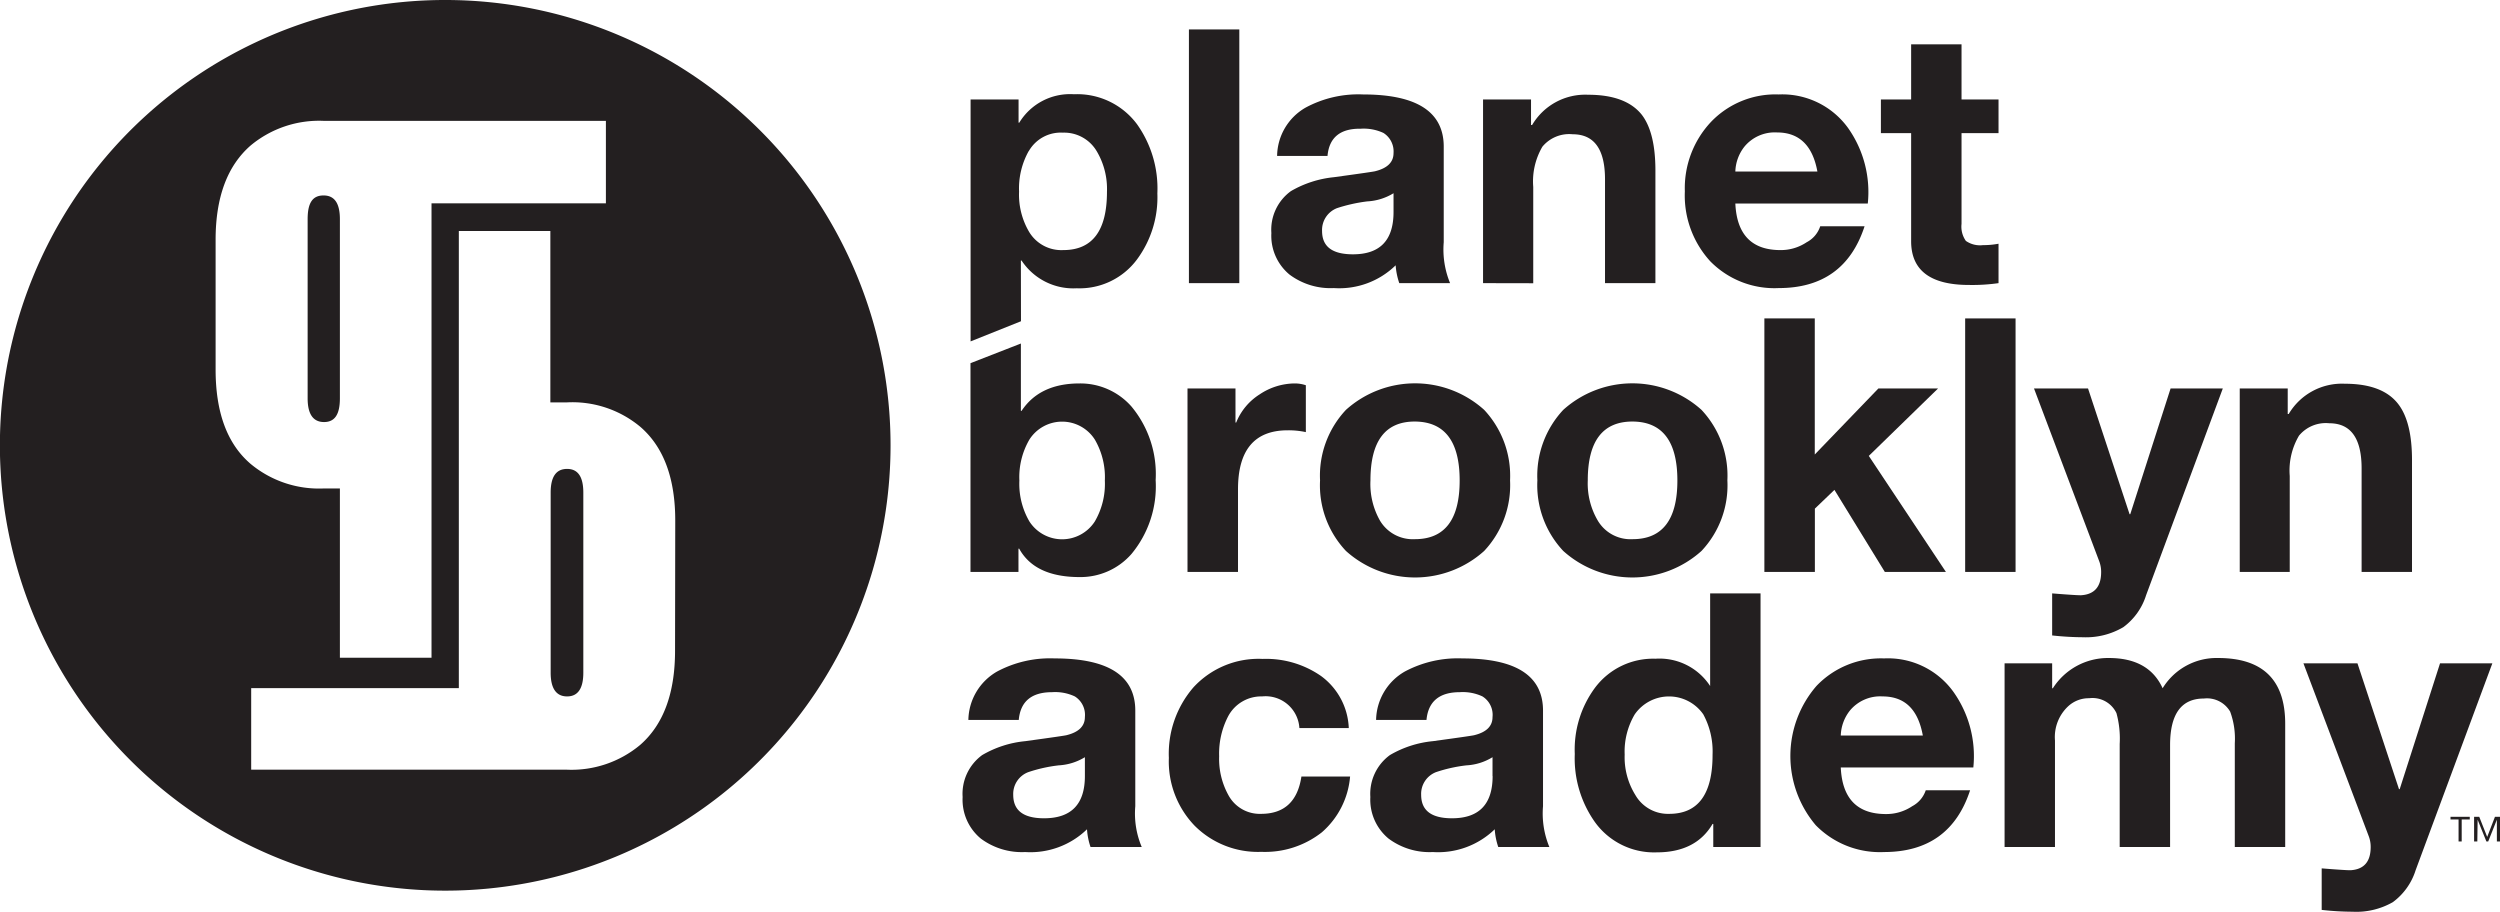 <svg id="Layer_1" data-name="Layer 1" xmlns="http://www.w3.org/2000/svg" viewBox="0 0 248.02 90.45"><defs><style>.cls-1{fill:#231f20;}</style></defs><path class="cls-1" d="M141.43,28.35V3.18h5V28.35Z" transform="translate(-23.48 -0.26)"/><path class="cls-1" d="M155.18,15.73h-5A5.61,5.61,0,0,1,153,10.94a11,11,0,0,1,5.71-1.31q8,0,8,5.18v9.48a8.75,8.75,0,0,0,.63,4.06H162.3a6.86,6.86,0,0,1-.36-1.77,8,8,0,0,1-6.13,2.26,6.79,6.79,0,0,1-4.4-1.34,5,5,0,0,1-1.8-4.12,4.73,4.73,0,0,1,1.94-4.16,10.56,10.56,0,0,1,4.26-1.38c2.7-.37,4.08-.57,4.12-.6,1.2-.3,1.8-.9,1.8-1.79a2.17,2.17,0,0,0-1-2,4.64,4.64,0,0,0-2.26-.42C156.45,13,155.34,13.9,155.18,15.73Zm6.55,5.57V19.43a5.55,5.55,0,0,1-2.61.81,15.87,15.87,0,0,0-3,.67,2.32,2.32,0,0,0-1.48,2.26c0,1.55,1,2.32,3.07,2.32Q161.73,25.49,161.73,21.3Z" transform="translate(-23.48 -0.26)"/><path class="cls-1" d="M170.61,28.35V10.13h4.76v2.53h.11a6.11,6.11,0,0,1,5.56-3c2.52,0,4.29.68,5.33,2q1.33,1.75,1.34,5.46V28.35h-5V18.05q0-4.47-3.21-4.47a3.45,3.45,0,0,0-3,1.23,6.81,6.81,0,0,0-.91,4v9.55Z" transform="translate(-23.48 -0.26)"/><path class="cls-1" d="M208.78,20.45H195.64q.21,4.62,4.47,4.62a4.6,4.6,0,0,0,2.61-.78,2.75,2.75,0,0,0,1.34-1.58h4.4q-2,6.13-8.52,6.13a8.92,8.92,0,0,1-6.79-2.66,9.67,9.67,0,0,1-2.52-6.93,9.6,9.6,0,0,1,2.59-6.89,8.85,8.85,0,0,1,6.72-2.73,8.05,8.05,0,0,1,6.87,3.31A11,11,0,0,1,208.78,20.45Zm-13.14-3.17h8.14c-.47-2.58-1.8-3.88-4-3.88a3.9,3.9,0,0,0-3.24,1.41A4.18,4.18,0,0,0,195.64,17.28Z" transform="translate(-23.48 -0.26)"/><path class="cls-1" d="M218.08,4.66v5.47h3.67v3.34h-3.67v9a2.46,2.46,0,0,0,.43,1.69,2.45,2.45,0,0,0,1.69.42,8.27,8.27,0,0,0,1.55-.14v3.91a18.47,18.47,0,0,1-2.93.18q-5.74,0-5.74-4.34V13.47h-3V10.13h3V4.66Z" transform="translate(-23.48 -0.26)"/><path class="cls-1" d="M141.29,57V38.8h4.76v3.38h.07a5.89,5.89,0,0,1,2.32-2.79,6.32,6.32,0,0,1,3.49-1.09,3.43,3.43,0,0,1,1.1.18v4.65a8.06,8.06,0,0,0-1.8-.18q-4.93,0-4.93,5.85V57Z" transform="translate(-23.48 -0.26)"/><path class="cls-1" d="M154.44,47.92a9.53,9.53,0,0,1,2.57-7,10.25,10.25,0,0,1,13.71,0,9.57,9.57,0,0,1,2.57,7,9.53,9.53,0,0,1-2.57,7,10.25,10.25,0,0,1-13.71,0A9.49,9.49,0,0,1,154.44,47.92Zm5,0a7.36,7.36,0,0,0,.95,4,3.79,3.79,0,0,0,3.46,1.83q4.44,0,4.44-5.82t-4.44-5.85Q159.44,42.07,159.44,47.92Z" transform="translate(-23.48 -0.26)"/><path class="cls-1" d="M176,47.92a9.57,9.57,0,0,1,2.57-7,10.25,10.25,0,0,1,13.71,0,9.53,9.53,0,0,1,2.57,7,9.49,9.49,0,0,1-2.57,7,10.25,10.25,0,0,1-13.71,0A9.53,9.53,0,0,1,176,47.92Zm5,0a7.27,7.27,0,0,0,1,4,3.77,3.77,0,0,0,3.45,1.83q4.44,0,4.44-5.82t-4.44-5.85Q181,42.07,181,47.92Z" transform="translate(-23.48 -0.26)"/><path class="cls-1" d="M198.52,57V31.85h5v13.5l6.31-6.55h5.92l-6.87,6.69L216.53,57h-6.06l-5-8.14-1.94,1.86V57Z" transform="translate(-23.48 -0.26)"/><path class="cls-1" d="M218.44,57V31.85h5V57Z" transform="translate(-23.48 -0.26)"/><path class="cls-1" d="M244,38.8l-7.61,20.51a6.26,6.26,0,0,1-2.26,3.17,7.29,7.29,0,0,1-4,1,29.08,29.08,0,0,1-3.06-.18V59.13c1.76.14,2.73.2,2.92.18,1.29-.1,1.94-.86,1.94-2.29a3,3,0,0,0-.21-1.13L225.27,38.8h5.36l4.12,12.47h.07l4-12.47Z" transform="translate(-23.48 -0.26)"/><path class="cls-1" d="M245.68,57V38.8h4.76v2.53h.1a6.13,6.13,0,0,1,5.57-3c2.51,0,4.29.68,5.32,2.05q1.33,1.76,1.34,5.46V57h-5V46.73q0-4.48-3.21-4.48a3.45,3.45,0,0,0-3,1.23,6.8,6.8,0,0,0-.92,4V57Z" transform="translate(-23.48 -0.26)"/><path class="cls-1" d="M124.55,71.68h-5a5.65,5.65,0,0,1,2.85-4.8,11.15,11.15,0,0,1,5.71-1.3q8,0,8,5.18v9.48a8.51,8.51,0,0,0,.64,4.05h-5.08a6.67,6.67,0,0,1-.35-1.76,8.06,8.06,0,0,1-6.13,2.26,6.81,6.81,0,0,1-4.41-1.34,5,5,0,0,1-1.8-4.12,4.76,4.76,0,0,1,1.94-4.16,10.41,10.41,0,0,1,4.27-1.38c2.7-.37,4.07-.57,4.12-.6,1.2-.3,1.8-.9,1.8-1.79a2.16,2.16,0,0,0-1-2.05,4.59,4.59,0,0,0-2.26-.42Q124.8,68.93,124.55,71.68Zm6.56,5.57V75.38a5.55,5.55,0,0,1-2.61.81,14.75,14.75,0,0,0-3,.67A2.31,2.31,0,0,0,124,79.11c0,1.55,1,2.33,3.06,2.33Q131.11,81.44,131.11,77.25Z" transform="translate(-23.48 -0.26)"/><path class="cls-1" d="M157.29,72.49h-4.9a3.36,3.36,0,0,0-3.7-3.14,3.71,3.71,0,0,0-3.35,1.94,8,8,0,0,0-.91,4,7.43,7.43,0,0,0,.91,3.84A3.53,3.53,0,0,0,148.59,81c2.3,0,3.63-1.24,4-3.7h4.83a8.23,8.23,0,0,1-2.8,5.53,9.11,9.11,0,0,1-6,1.94A8.88,8.88,0,0,1,142,82.18a9.19,9.19,0,0,1-2.56-6.73,10.06,10.06,0,0,1,2.44-7,8.77,8.77,0,0,1,6.87-2.82,9.55,9.55,0,0,1,5.78,1.69A6.72,6.72,0,0,1,157.29,72.49Z" transform="translate(-23.48 -0.26)"/><path class="cls-1" d="M165,71.68h-5a5.65,5.65,0,0,1,2.85-4.8,11.15,11.15,0,0,1,5.71-1.3q8,0,8,5.18v9.48a8.67,8.67,0,0,0,.63,4.05h-5.07a6.67,6.67,0,0,1-.35-1.76,8.07,8.07,0,0,1-6.14,2.26,6.79,6.79,0,0,1-4.4-1.34,5,5,0,0,1-1.8-4.12,4.76,4.76,0,0,1,1.94-4.16,10.41,10.41,0,0,1,4.26-1.38c2.71-.37,4.08-.57,4.13-.6,1.2-.3,1.79-.9,1.79-1.79a2.15,2.15,0,0,0-1-2.05,4.59,4.59,0,0,0-2.26-.42C166.28,68.93,165.17,69.85,165,71.68Zm6.55,5.57V75.38a5.49,5.49,0,0,1-2.6.81,14.75,14.75,0,0,0-3,.67,2.31,2.31,0,0,0-1.48,2.25c0,1.55,1,2.33,3.06,2.33Q171.56,81.44,171.56,77.25Z" transform="translate(-23.48 -0.26)"/><path class="cls-1" d="M193.45,84.29V82h-.07c-1.1,1.88-2.95,2.82-5.53,2.82a7.23,7.23,0,0,1-6.14-3,10.93,10.93,0,0,1-2-6.76,10.32,10.32,0,0,1,2-6.56,7.2,7.2,0,0,1,6-2.89,6,6,0,0,1,5.43,2.71h0V59.13h5V84.29Zm-.07-9.16a7.72,7.72,0,0,0-.92-4,4.14,4.14,0,0,0-6.8,0,7.25,7.25,0,0,0-1,4,7.08,7.08,0,0,0,1.06,4A3.73,3.73,0,0,0,189.08,81Q193.39,81,193.38,75.13Z" transform="translate(-23.48 -0.26)"/><path class="cls-1" d="M219.25,76.4H206.1q.21,4.62,4.48,4.62a4.6,4.6,0,0,0,2.61-.78,2.78,2.78,0,0,0,1.34-1.58h4.4q-2,6.12-8.53,6.13a8.91,8.91,0,0,1-6.78-2.66,10.62,10.62,0,0,1,.07-13.82,8.83,8.83,0,0,1,6.71-2.73,8,8,0,0,1,6.87,3.31A11,11,0,0,1,219.25,76.4ZM206.1,73.23h8.14c-.47-2.59-1.79-3.88-4-3.88A3.9,3.9,0,0,0,207,70.76,4.19,4.19,0,0,0,206.1,73.23Z" transform="translate(-23.48 -0.26)"/><path class="cls-1" d="M222.35,84.29V66.07h4.72v2.47h.07a6.49,6.49,0,0,1,5.57-3c2.63,0,4.41,1,5.32,3a6.27,6.27,0,0,1,5.5-3q6.66,0,6.66,6.52V84.29h-5V74a7.73,7.73,0,0,0-.46-3.14,2.66,2.66,0,0,0-2.61-1.3q-3.35,0-3.35,4.61V84.29h-5V74.07a9.58,9.58,0,0,0-.32-3.06,2.63,2.63,0,0,0-2.71-1.48,3,3,0,0,0-2.05.77,4.17,4.17,0,0,0-1.34,3.42V84.29Z" transform="translate(-23.48 -0.26)"/><path class="cls-1" d="M270.74,66.07l-7.61,20.52a6.26,6.26,0,0,1-2.26,3.17,7.29,7.29,0,0,1-4,.95,29.08,29.08,0,0,1-3.06-.18V86.41c1.76.14,2.73.2,2.92.18,1.29-.1,1.94-.86,1.94-2.3a3,3,0,0,0-.21-1.12L252,66.07h5.36l4.12,12.48h.07l4-12.48Z" transform="translate(-23.48 -0.26)"/><path class="cls-1" d="M130.58,38.3q-3.95,0-5.75,2.72h-.07V34.76h0v-.42l-5,1.95V57h4.76V54.69h.07q1.55,2.82,6,2.82a6.72,6.72,0,0,0,5.14-2.29,10.51,10.51,0,0,0,2.4-7.33,10.48,10.48,0,0,0-2.4-7.3A6.76,6.76,0,0,0,130.58,38.3ZM132.09,52a3.86,3.86,0,0,1-6.48,0,7.39,7.39,0,0,1-1-4.06,7.41,7.41,0,0,1,1-4.08,3.85,3.85,0,0,1,6.48,0,7.41,7.41,0,0,1,1,4.08A7.39,7.39,0,0,1,132.09,52Zm-7.33-25.89h.07a6.15,6.15,0,0,0,5.47,2.75,7.1,7.1,0,0,0,6-2.89,10.36,10.36,0,0,0,2-6.52,11,11,0,0,0-2-6.84,7.39,7.39,0,0,0-6.28-3,5.9,5.9,0,0,0-5.42,2.82h-.07V10.13h-4.76v24l5-2Zm.78-10.85a3.65,3.65,0,0,1,3.38-1.84,3.75,3.75,0,0,1,3.38,1.87,7.34,7.34,0,0,1,1,4q0,5.78-4.33,5.78a3.73,3.73,0,0,1-3.39-1.8,7.26,7.26,0,0,1-1-4A7.59,7.59,0,0,1,125.54,15.24Z" transform="translate(-23.48 -0.26)"/><path class="cls-1" d="M267.7,83.74h-.31V81.56h-.8v-.27h1.91v.27h-.8Zm1.55,0h-.32V81.29h.51l.79,2,.77-2h.5v2.45h-.31V81.58h0l-.86,2.16h-.18l-.87-2.16h0Z" transform="translate(-23.48 -0.26)"/><path class="cls-1" d="M57.2,39.78V22c0-1.58-.54-2.35-1.62-2.35S54,20.37,54,22V39.78c0,1.57.55,2.35,1.63,2.35S57.2,41.35,57.2,39.78Zm22.54,7c-1.08,0-1.63.77-1.63,2.35V67c0,1.55.55,2.35,1.63,2.35s1.61-.8,1.61-2.35V49.13C81.35,47.55,80.81,46.78,79.74,46.78ZM67.66.26a44.18,44.18,0,1,0,44.17,44.17A44.18,44.18,0,0,0,67.66.26ZM44.87,36.92V24.05q0-6.33,3.48-9.36a10.61,10.61,0,0,1,7.24-2.44h28v8.18H66.29V65.51H57.2V48.72H55.58a10.61,10.61,0,0,1-7.25-2.45C46,44.27,44.87,41.14,44.87,36.92Zm45.58,27.9q0,6.33-3.47,9.35a10.62,10.62,0,0,1-7.24,2.45H48.4V68.53H69V23.18h9.08v17h1.64A10.52,10.52,0,0,1,87,42.6q3.48,3,3.47,9.34Z" transform="translate(-23.48 -0.26)"/></svg>